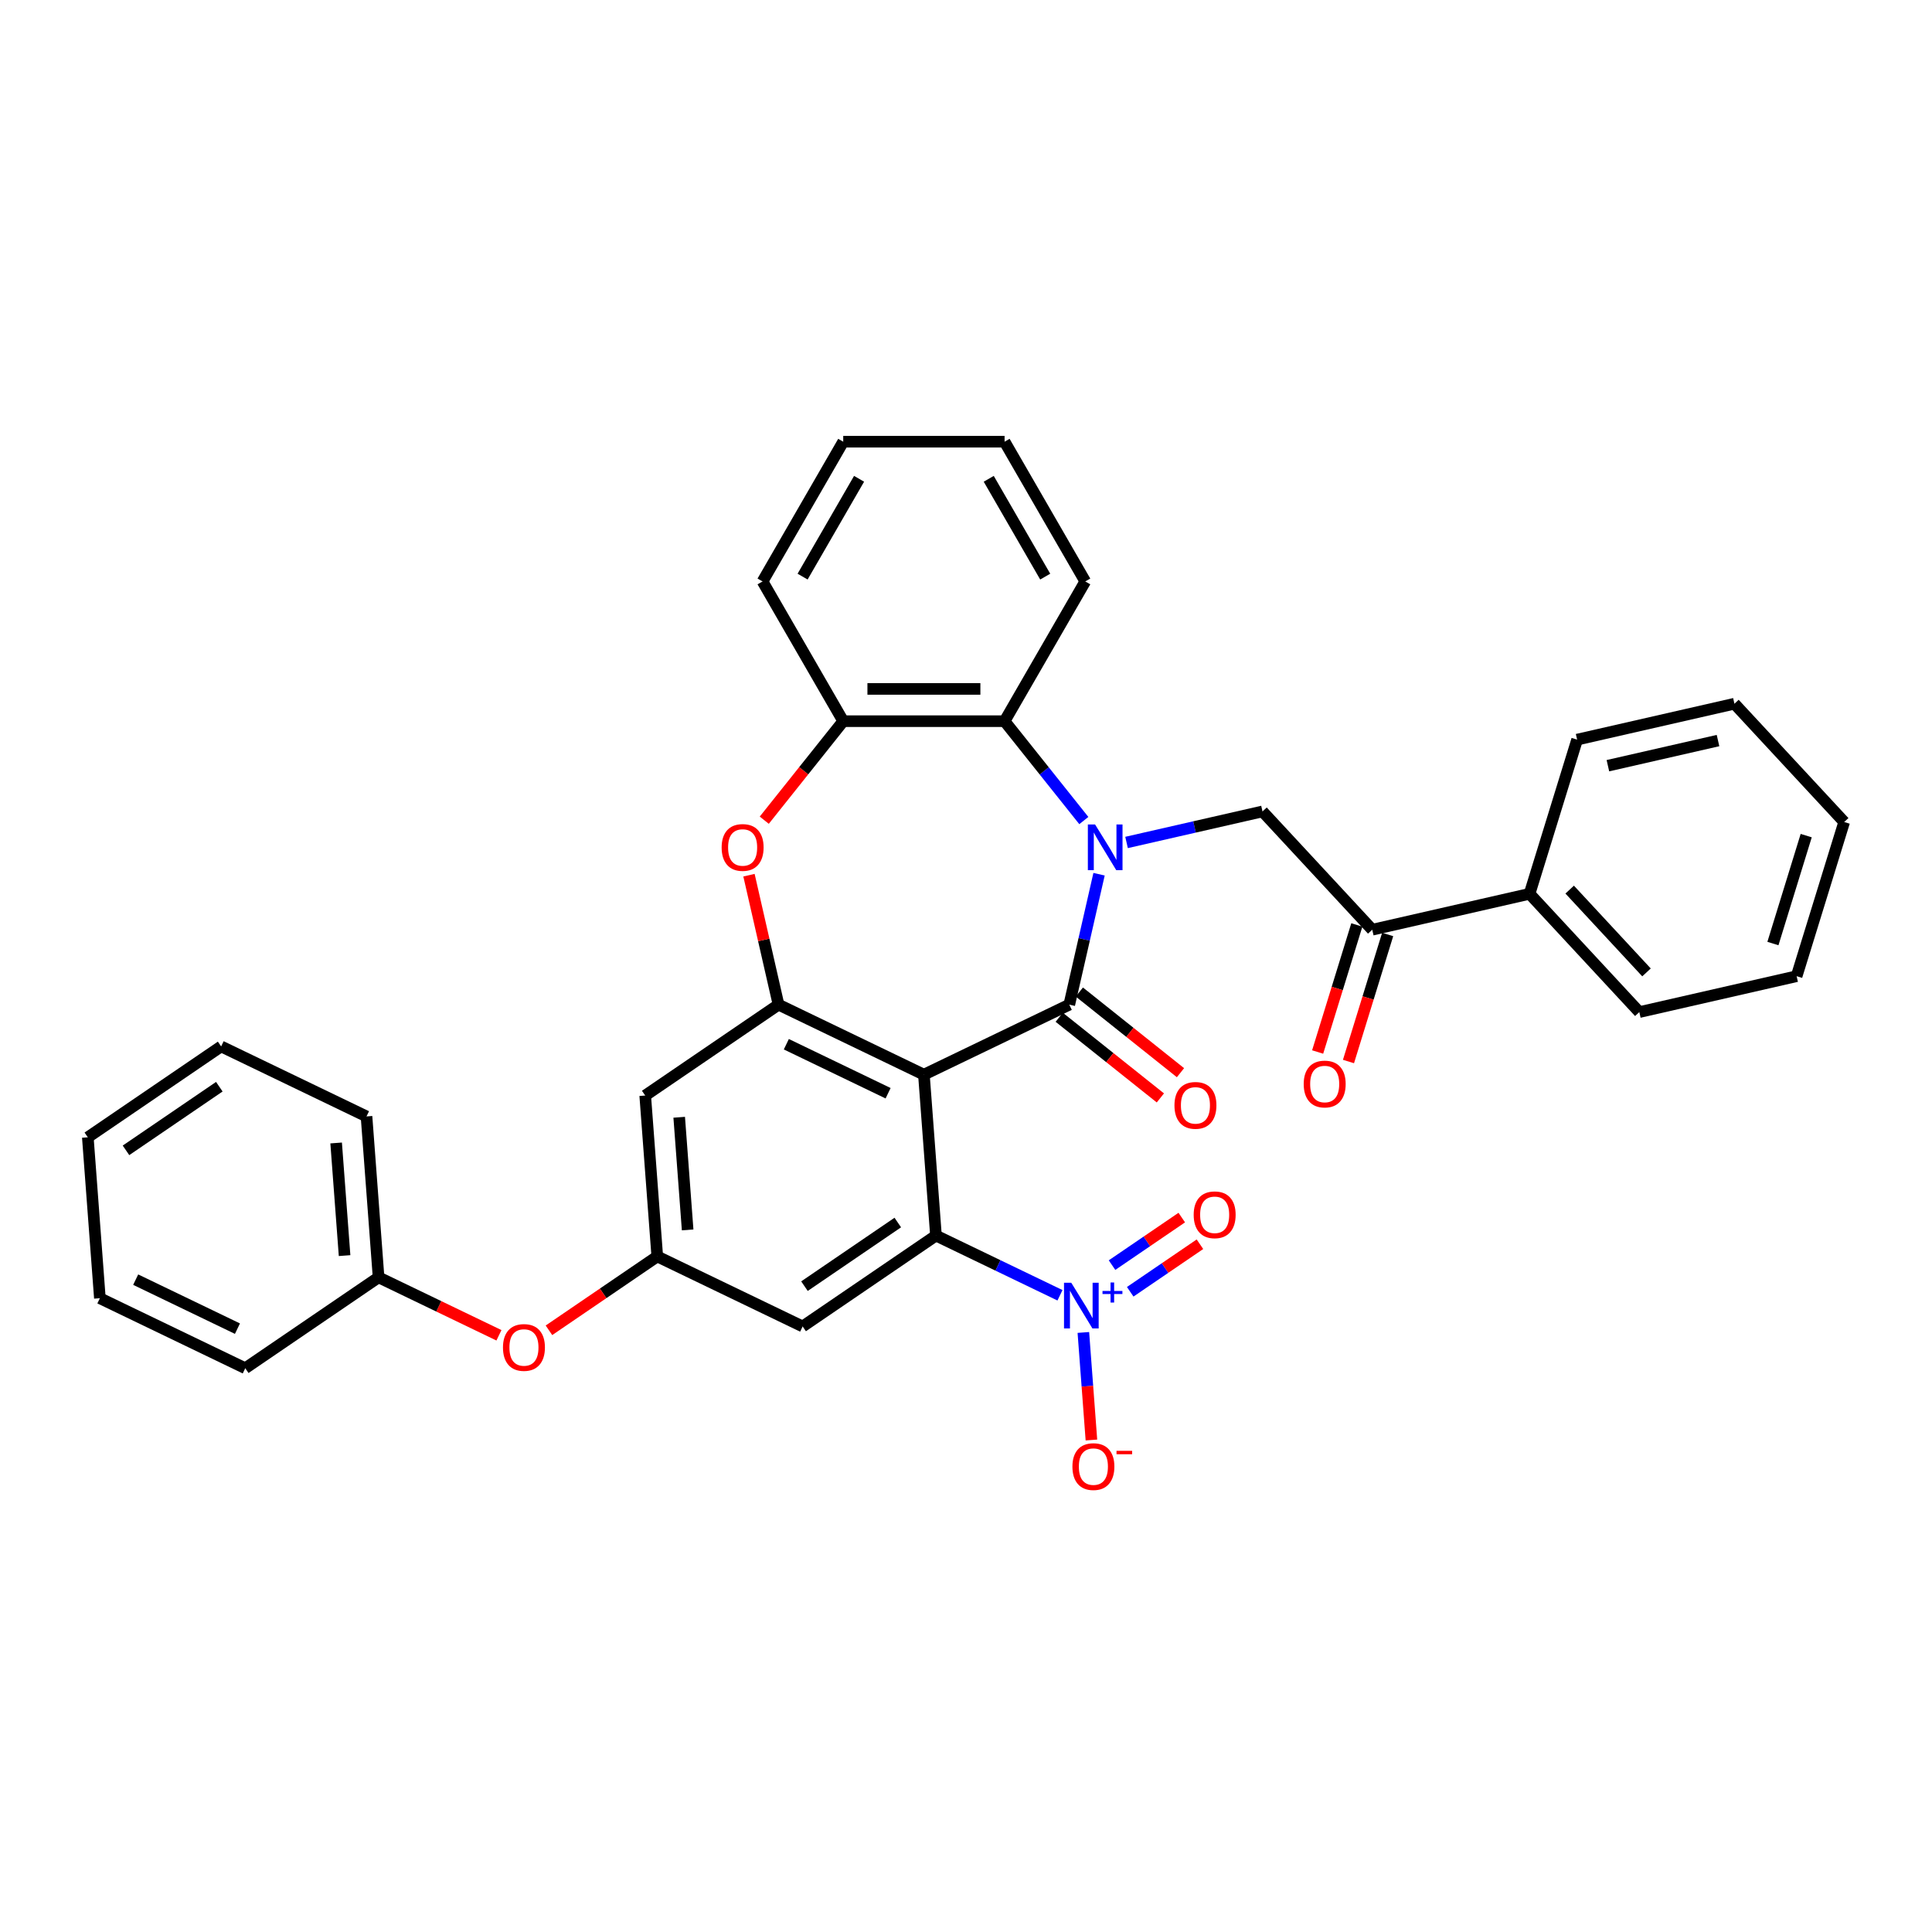 <?xml version='1.0' encoding='iso-8859-1'?>
<svg version='1.1' baseProfile='full'
              xmlns='http://www.w3.org/2000/svg'
                      xmlns:rdkit='http://www.rdkit.org/xml'
                      xmlns:xlink='http://www.w3.org/1999/xlink'
                  xml:space='preserve'
width='1000px' height='1000px' viewBox='0 0 1000 1000'>
<!-- END OF HEADER -->
<rect style='opacity:1.0;fill:#FFFFFF;stroke:none' width='1000' height='1000' x='0' y='0'> </rect>
<path class='bond-0' d='M 568.868,452.494 L 561.164,486.249' style='fill:none;fill-rule:evenodd;stroke:#0000FF;stroke-width:6px;stroke-linecap:butt;stroke-linejoin:miter;stroke-opacity:1' />
<path class='bond-0' d='M 561.164,486.249 L 553.459,520.004' style='fill:none;fill-rule:evenodd;stroke:#000000;stroke-width:6px;stroke-linecap:butt;stroke-linejoin:miter;stroke-opacity:1' />
<path class='bond-6' d='M 560.986,424.714 L 540.479,398.999' style='fill:none;fill-rule:evenodd;stroke:#0000FF;stroke-width:6px;stroke-linecap:butt;stroke-linejoin:miter;stroke-opacity:1' />
<path class='bond-6' d='M 540.479,398.999 L 519.971,373.283' style='fill:none;fill-rule:evenodd;stroke:#000000;stroke-width:6px;stroke-linecap:butt;stroke-linejoin:miter;stroke-opacity:1' />
<path class='bond-7' d='M 583.101,436.056 L 618.284,428.026' style='fill:none;fill-rule:evenodd;stroke:#0000FF;stroke-width:6px;stroke-linecap:butt;stroke-linejoin:miter;stroke-opacity:1' />
<path class='bond-7' d='M 618.284,428.026 L 653.467,419.996' style='fill:none;fill-rule:evenodd;stroke:#000000;stroke-width:6px;stroke-linecap:butt;stroke-linejoin:miter;stroke-opacity:1' />
<path class='bond-1' d='M 553.459,520.004 L 478.212,556.241' style='fill:none;fill-rule:evenodd;stroke:#000000;stroke-width:6px;stroke-linecap:butt;stroke-linejoin:miter;stroke-opacity:1' />
<path class='bond-13' d='M 548.252,526.534 L 574.428,547.408' style='fill:none;fill-rule:evenodd;stroke:#000000;stroke-width:6px;stroke-linecap:butt;stroke-linejoin:miter;stroke-opacity:1' />
<path class='bond-13' d='M 574.428,547.408 L 600.604,568.283' style='fill:none;fill-rule:evenodd;stroke:#FF0000;stroke-width:6px;stroke-linecap:butt;stroke-linejoin:miter;stroke-opacity:1' />
<path class='bond-13' d='M 558.666,513.474 L 584.842,534.349' style='fill:none;fill-rule:evenodd;stroke:#000000;stroke-width:6px;stroke-linecap:butt;stroke-linejoin:miter;stroke-opacity:1' />
<path class='bond-13' d='M 584.842,534.349 L 611.018,555.223' style='fill:none;fill-rule:evenodd;stroke:#FF0000;stroke-width:6px;stroke-linecap:butt;stroke-linejoin:miter;stroke-opacity:1' />
<path class='bond-2' d='M 478.212,556.241 L 484.454,639.525' style='fill:none;fill-rule:evenodd;stroke:#000000;stroke-width:6px;stroke-linecap:butt;stroke-linejoin:miter;stroke-opacity:1' />
<path class='bond-4' d='M 478.212,556.241 L 402.965,520.004' style='fill:none;fill-rule:evenodd;stroke:#000000;stroke-width:6px;stroke-linecap:butt;stroke-linejoin:miter;stroke-opacity:1' />
<path class='bond-4' d='M 459.678,565.855 L 407.005,540.489' style='fill:none;fill-rule:evenodd;stroke:#000000;stroke-width:6px;stroke-linecap:butt;stroke-linejoin:miter;stroke-opacity:1' />
<path class='bond-3' d='M 484.454,639.525 L 516.548,654.981' style='fill:none;fill-rule:evenodd;stroke:#000000;stroke-width:6px;stroke-linecap:butt;stroke-linejoin:miter;stroke-opacity:1' />
<path class='bond-3' d='M 516.548,654.981 L 548.643,670.437' style='fill:none;fill-rule:evenodd;stroke:#0000FF;stroke-width:6px;stroke-linecap:butt;stroke-linejoin:miter;stroke-opacity:1' />
<path class='bond-9' d='M 484.454,639.525 L 415.448,686.572' style='fill:none;fill-rule:evenodd;stroke:#000000;stroke-width:6px;stroke-linecap:butt;stroke-linejoin:miter;stroke-opacity:1' />
<path class='bond-9' d='M 464.693,632.781 L 416.389,665.714' style='fill:none;fill-rule:evenodd;stroke:#000000;stroke-width:6px;stroke-linecap:butt;stroke-linejoin:miter;stroke-opacity:1' />
<path class='bond-14' d='M 560.743,689.676 L 562.829,717.512' style='fill:none;fill-rule:evenodd;stroke:#0000FF;stroke-width:6px;stroke-linecap:butt;stroke-linejoin:miter;stroke-opacity:1' />
<path class='bond-14' d='M 562.829,717.512 L 564.915,745.348' style='fill:none;fill-rule:evenodd;stroke:#FF0000;stroke-width:6px;stroke-linecap:butt;stroke-linejoin:miter;stroke-opacity:1' />
<path class='bond-15' d='M 584.996,668.624 L 603.042,656.321' style='fill:none;fill-rule:evenodd;stroke:#0000FF;stroke-width:6px;stroke-linecap:butt;stroke-linejoin:miter;stroke-opacity:1' />
<path class='bond-15' d='M 603.042,656.321 L 621.089,644.017' style='fill:none;fill-rule:evenodd;stroke:#FF0000;stroke-width:6px;stroke-linecap:butt;stroke-linejoin:miter;stroke-opacity:1' />
<path class='bond-15' d='M 575.586,654.823 L 593.633,642.519' style='fill:none;fill-rule:evenodd;stroke:#0000FF;stroke-width:6px;stroke-linecap:butt;stroke-linejoin:miter;stroke-opacity:1' />
<path class='bond-15' d='M 593.633,642.519 L 611.679,630.216' style='fill:none;fill-rule:evenodd;stroke:#FF0000;stroke-width:6px;stroke-linecap:butt;stroke-linejoin:miter;stroke-opacity:1' />
<path class='bond-11' d='M 402.965,520.004 L 333.96,567.051' style='fill:none;fill-rule:evenodd;stroke:#000000;stroke-width:6px;stroke-linecap:butt;stroke-linejoin:miter;stroke-opacity:1' />
<path class='bond-34' d='M 402.965,520.004 L 395.318,486.5' style='fill:none;fill-rule:evenodd;stroke:#000000;stroke-width:6px;stroke-linecap:butt;stroke-linejoin:miter;stroke-opacity:1' />
<path class='bond-34' d='M 395.318,486.5 L 387.671,452.995' style='fill:none;fill-rule:evenodd;stroke:#FF0000;stroke-width:6px;stroke-linecap:butt;stroke-linejoin:miter;stroke-opacity:1' />
<path class='bond-5' d='M 395.584,424.532 L 416.018,398.908' style='fill:none;fill-rule:evenodd;stroke:#FF0000;stroke-width:6px;stroke-linecap:butt;stroke-linejoin:miter;stroke-opacity:1' />
<path class='bond-5' d='M 416.018,398.908 L 436.453,373.283' style='fill:none;fill-rule:evenodd;stroke:#000000;stroke-width:6px;stroke-linecap:butt;stroke-linejoin:miter;stroke-opacity:1' />
<path class='bond-8' d='M 519.971,373.283 L 436.453,373.283' style='fill:none;fill-rule:evenodd;stroke:#000000;stroke-width:6px;stroke-linecap:butt;stroke-linejoin:miter;stroke-opacity:1' />
<path class='bond-8' d='M 507.443,356.58 L 448.981,356.58' style='fill:none;fill-rule:evenodd;stroke:#000000;stroke-width:6px;stroke-linecap:butt;stroke-linejoin:miter;stroke-opacity:1' />
<path class='bond-20' d='M 519.971,373.283 L 561.73,300.955' style='fill:none;fill-rule:evenodd;stroke:#000000;stroke-width:6px;stroke-linecap:butt;stroke-linejoin:miter;stroke-opacity:1' />
<path class='bond-10' d='M 653.467,419.996 L 710.274,481.219' style='fill:none;fill-rule:evenodd;stroke:#000000;stroke-width:6px;stroke-linecap:butt;stroke-linejoin:miter;stroke-opacity:1' />
<path class='bond-21' d='M 436.453,373.283 L 394.694,300.955' style='fill:none;fill-rule:evenodd;stroke:#000000;stroke-width:6px;stroke-linecap:butt;stroke-linejoin:miter;stroke-opacity:1' />
<path class='bond-36' d='M 415.448,686.572 L 340.201,650.335' style='fill:none;fill-rule:evenodd;stroke:#000000;stroke-width:6px;stroke-linecap:butt;stroke-linejoin:miter;stroke-opacity:1' />
<path class='bond-17' d='M 702.293,478.757 L 692.151,511.637' style='fill:none;fill-rule:evenodd;stroke:#000000;stroke-width:6px;stroke-linecap:butt;stroke-linejoin:miter;stroke-opacity:1' />
<path class='bond-17' d='M 692.151,511.637 L 682.009,544.516' style='fill:none;fill-rule:evenodd;stroke:#FF0000;stroke-width:6px;stroke-linecap:butt;stroke-linejoin:miter;stroke-opacity:1' />
<path class='bond-17' d='M 718.255,483.68 L 708.113,516.56' style='fill:none;fill-rule:evenodd;stroke:#000000;stroke-width:6px;stroke-linecap:butt;stroke-linejoin:miter;stroke-opacity:1' />
<path class='bond-17' d='M 708.113,516.56 L 697.971,549.44' style='fill:none;fill-rule:evenodd;stroke:#FF0000;stroke-width:6px;stroke-linecap:butt;stroke-linejoin:miter;stroke-opacity:1' />
<path class='bond-18' d='M 710.274,481.219 L 791.698,462.634' style='fill:none;fill-rule:evenodd;stroke:#000000;stroke-width:6px;stroke-linecap:butt;stroke-linejoin:miter;stroke-opacity:1' />
<path class='bond-12' d='M 333.96,567.051 L 340.201,650.335' style='fill:none;fill-rule:evenodd;stroke:#000000;stroke-width:6px;stroke-linecap:butt;stroke-linejoin:miter;stroke-opacity:1' />
<path class='bond-12' d='M 351.553,578.296 L 355.922,636.595' style='fill:none;fill-rule:evenodd;stroke:#000000;stroke-width:6px;stroke-linecap:butt;stroke-linejoin:miter;stroke-opacity:1' />
<path class='bond-16' d='M 340.201,650.335 L 312.171,669.446' style='fill:none;fill-rule:evenodd;stroke:#000000;stroke-width:6px;stroke-linecap:butt;stroke-linejoin:miter;stroke-opacity:1' />
<path class='bond-16' d='M 312.171,669.446 L 284.141,688.557' style='fill:none;fill-rule:evenodd;stroke:#FF0000;stroke-width:6px;stroke-linecap:butt;stroke-linejoin:miter;stroke-opacity:1' />
<path class='bond-19' d='M 258.25,691.149 L 227.099,676.147' style='fill:none;fill-rule:evenodd;stroke:#FF0000;stroke-width:6px;stroke-linecap:butt;stroke-linejoin:miter;stroke-opacity:1' />
<path class='bond-19' d='M 227.099,676.147 L 195.948,661.146' style='fill:none;fill-rule:evenodd;stroke:#000000;stroke-width:6px;stroke-linecap:butt;stroke-linejoin:miter;stroke-opacity:1' />
<path class='bond-22' d='M 791.698,462.634 L 848.504,523.857' style='fill:none;fill-rule:evenodd;stroke:#000000;stroke-width:6px;stroke-linecap:butt;stroke-linejoin:miter;stroke-opacity:1' />
<path class='bond-22' d='M 812.463,460.456 L 852.228,503.312' style='fill:none;fill-rule:evenodd;stroke:#000000;stroke-width:6px;stroke-linecap:butt;stroke-linejoin:miter;stroke-opacity:1' />
<path class='bond-23' d='M 791.698,462.634 L 816.315,382.827' style='fill:none;fill-rule:evenodd;stroke:#000000;stroke-width:6px;stroke-linecap:butt;stroke-linejoin:miter;stroke-opacity:1' />
<path class='bond-24' d='M 195.948,661.146 L 189.707,577.861' style='fill:none;fill-rule:evenodd;stroke:#000000;stroke-width:6px;stroke-linecap:butt;stroke-linejoin:miter;stroke-opacity:1' />
<path class='bond-24' d='M 178.355,649.901 L 173.986,591.602' style='fill:none;fill-rule:evenodd;stroke:#000000;stroke-width:6px;stroke-linecap:butt;stroke-linejoin:miter;stroke-opacity:1' />
<path class='bond-25' d='M 195.948,661.146 L 126.943,708.193' style='fill:none;fill-rule:evenodd;stroke:#000000;stroke-width:6px;stroke-linecap:butt;stroke-linejoin:miter;stroke-opacity:1' />
<path class='bond-26' d='M 561.73,300.955 L 519.971,228.626' style='fill:none;fill-rule:evenodd;stroke:#000000;stroke-width:6px;stroke-linecap:butt;stroke-linejoin:miter;stroke-opacity:1' />
<path class='bond-26' d='M 541,298.457 L 511.769,247.827' style='fill:none;fill-rule:evenodd;stroke:#000000;stroke-width:6px;stroke-linecap:butt;stroke-linejoin:miter;stroke-opacity:1' />
<path class='bond-35' d='M 394.694,300.955 L 436.453,228.626' style='fill:none;fill-rule:evenodd;stroke:#000000;stroke-width:6px;stroke-linecap:butt;stroke-linejoin:miter;stroke-opacity:1' />
<path class='bond-35' d='M 415.424,298.457 L 444.655,247.827' style='fill:none;fill-rule:evenodd;stroke:#000000;stroke-width:6px;stroke-linecap:butt;stroke-linejoin:miter;stroke-opacity:1' />
<path class='bond-29' d='M 848.504,523.857 L 929.928,505.273' style='fill:none;fill-rule:evenodd;stroke:#000000;stroke-width:6px;stroke-linecap:butt;stroke-linejoin:miter;stroke-opacity:1' />
<path class='bond-28' d='M 816.315,382.827 L 897.739,364.242' style='fill:none;fill-rule:evenodd;stroke:#000000;stroke-width:6px;stroke-linecap:butt;stroke-linejoin:miter;stroke-opacity:1' />
<path class='bond-28' d='M 832.246,396.324 L 889.242,383.315' style='fill:none;fill-rule:evenodd;stroke:#000000;stroke-width:6px;stroke-linecap:butt;stroke-linejoin:miter;stroke-opacity:1' />
<path class='bond-31' d='M 189.707,577.861 L 114.46,541.624' style='fill:none;fill-rule:evenodd;stroke:#000000;stroke-width:6px;stroke-linecap:butt;stroke-linejoin:miter;stroke-opacity:1' />
<path class='bond-30' d='M 126.943,708.193 L 51.696,671.956' style='fill:none;fill-rule:evenodd;stroke:#000000;stroke-width:6px;stroke-linecap:butt;stroke-linejoin:miter;stroke-opacity:1' />
<path class='bond-30' d='M 122.903,687.708 L 70.23,662.342' style='fill:none;fill-rule:evenodd;stroke:#000000;stroke-width:6px;stroke-linecap:butt;stroke-linejoin:miter;stroke-opacity:1' />
<path class='bond-27' d='M 519.971,228.626 L 436.453,228.626' style='fill:none;fill-rule:evenodd;stroke:#000000;stroke-width:6px;stroke-linecap:butt;stroke-linejoin:miter;stroke-opacity:1' />
<path class='bond-32' d='M 897.739,364.242 L 954.545,425.465' style='fill:none;fill-rule:evenodd;stroke:#000000;stroke-width:6px;stroke-linecap:butt;stroke-linejoin:miter;stroke-opacity:1' />
<path class='bond-37' d='M 929.928,505.273 L 954.545,425.465' style='fill:none;fill-rule:evenodd;stroke:#000000;stroke-width:6px;stroke-linecap:butt;stroke-linejoin:miter;stroke-opacity:1' />
<path class='bond-37' d='M 917.659,488.378 L 934.891,432.513' style='fill:none;fill-rule:evenodd;stroke:#000000;stroke-width:6px;stroke-linecap:butt;stroke-linejoin:miter;stroke-opacity:1' />
<path class='bond-33' d='M 51.696,671.956 L 45.455,588.672' style='fill:none;fill-rule:evenodd;stroke:#000000;stroke-width:6px;stroke-linecap:butt;stroke-linejoin:miter;stroke-opacity:1' />
<path class='bond-38' d='M 114.46,541.624 L 45.455,588.672' style='fill:none;fill-rule:evenodd;stroke:#000000;stroke-width:6px;stroke-linecap:butt;stroke-linejoin:miter;stroke-opacity:1' />
<path class='bond-38' d='M 113.519,562.483 L 65.215,595.416' style='fill:none;fill-rule:evenodd;stroke:#000000;stroke-width:6px;stroke-linecap:butt;stroke-linejoin:miter;stroke-opacity:1' />
<path  class='atom-0' d='M 566.815 426.754
L 574.566 439.282
Q 575.334 440.518, 576.57 442.756
Q 577.806 444.994, 577.873 445.128
L 577.873 426.754
L 581.013 426.754
L 581.013 450.406
L 577.773 450.406
L 569.455 436.709
Q 568.486 435.106, 567.45 433.268
Q 566.448 431.431, 566.147 430.863
L 566.147 450.406
L 563.074 450.406
L 563.074 426.754
L 566.815 426.754
' fill='#0000FF'/>
<path  class='atom-4' d='M 554.472 663.936
L 562.223 676.464
Q 562.991 677.7, 564.227 679.938
Q 565.463 682.176, 565.53 682.31
L 565.53 663.936
L 568.67 663.936
L 568.67 687.588
L 565.43 687.588
L 557.111 673.891
Q 556.143 672.288, 555.107 670.451
Q 554.105 668.613, 553.804 668.045
L 553.804 687.588
L 550.731 687.588
L 550.731 663.936
L 554.472 663.936
' fill='#0000FF'/>
<path  class='atom-4' d='M 570.655 668.2
L 574.822 668.2
L 574.822 663.812
L 576.674 663.812
L 576.674 668.2
L 580.951 668.2
L 580.951 669.787
L 576.674 669.787
L 576.674 674.197
L 574.822 674.197
L 574.822 669.787
L 570.655 669.787
L 570.655 668.2
' fill='#0000FF'/>
<path  class='atom-6' d='M 373.524 438.647
Q 373.524 432.968, 376.33 429.794
Q 379.136 426.62, 384.381 426.62
Q 389.626 426.62, 392.432 429.794
Q 395.238 432.968, 395.238 438.647
Q 395.238 444.393, 392.399 447.667
Q 389.559 450.907, 384.381 450.907
Q 379.169 450.907, 376.33 447.667
Q 373.524 444.426, 373.524 438.647
M 384.381 448.235
Q 387.989 448.235, 389.926 445.829
Q 391.897 443.391, 391.897 438.647
Q 391.897 434.003, 389.926 431.665
Q 387.989 429.293, 384.381 429.293
Q 380.773 429.293, 378.802 431.631
Q 376.864 433.97, 376.864 438.647
Q 376.864 443.424, 378.802 445.829
Q 380.773 448.235, 384.381 448.235
' fill='#FF0000'/>
<path  class='atom-14' d='M 607.899 572.143
Q 607.899 566.464, 610.705 563.29
Q 613.511 560.117, 618.756 560.117
Q 624.001 560.117, 626.807 563.29
Q 629.613 566.464, 629.613 572.143
Q 629.613 577.889, 626.774 581.163
Q 623.934 584.404, 618.756 584.404
Q 613.545 584.404, 610.705 581.163
Q 607.899 577.923, 607.899 572.143
M 618.756 581.731
Q 622.364 581.731, 624.302 579.326
Q 626.273 576.887, 626.273 572.143
Q 626.273 567.5, 624.302 565.161
Q 622.364 562.789, 618.756 562.789
Q 615.148 562.789, 613.177 565.128
Q 611.239 567.466, 611.239 572.143
Q 611.239 576.921, 613.177 579.326
Q 615.148 581.731, 618.756 581.731
' fill='#FF0000'/>
<path  class='atom-15' d='M 555.084 759.113
Q 555.084 753.434, 557.891 750.26
Q 560.697 747.087, 565.942 747.087
Q 571.187 747.087, 573.993 750.26
Q 576.799 753.434, 576.799 759.113
Q 576.799 764.859, 573.959 768.133
Q 571.12 771.374, 565.942 771.374
Q 560.73 771.374, 557.891 768.133
Q 555.084 764.893, 555.084 759.113
M 565.942 768.701
Q 569.55 768.701, 571.487 766.296
Q 573.458 763.857, 573.458 759.113
Q 573.458 754.47, 571.487 752.131
Q 569.55 749.759, 565.942 749.759
Q 562.334 749.759, 560.363 752.098
Q 558.425 754.436, 558.425 759.113
Q 558.425 763.891, 560.363 766.296
Q 562.334 768.701, 565.942 768.701
' fill='#FF0000'/>
<path  class='atom-15' d='M 577.902 750.947
L 585.993 750.947
L 585.993 752.711
L 577.902 752.711
L 577.902 750.947
' fill='#FF0000'/>
<path  class='atom-16' d='M 617.849 628.782
Q 617.849 623.103, 620.655 619.929
Q 623.461 616.755, 628.706 616.755
Q 633.951 616.755, 636.757 619.929
Q 639.563 623.103, 639.563 628.782
Q 639.563 634.528, 636.724 637.802
Q 633.884 641.042, 628.706 641.042
Q 623.495 641.042, 620.655 637.802
Q 617.849 634.561, 617.849 628.782
M 628.706 638.37
Q 632.314 638.37, 634.252 635.964
Q 636.223 633.526, 636.223 628.782
Q 636.223 624.138, 634.252 621.8
Q 632.314 619.428, 628.706 619.428
Q 625.098 619.428, 623.127 621.766
Q 621.19 624.105, 621.19 628.782
Q 621.19 633.559, 623.127 635.964
Q 625.098 638.37, 628.706 638.37
' fill='#FF0000'/>
<path  class='atom-17' d='M 260.338 697.45
Q 260.338 691.77, 263.144 688.597
Q 265.95 685.423, 271.195 685.423
Q 276.44 685.423, 279.246 688.597
Q 282.053 691.77, 282.053 697.45
Q 282.053 703.196, 279.213 706.469
Q 276.373 709.71, 271.195 709.71
Q 265.984 709.71, 263.144 706.469
Q 260.338 703.229, 260.338 697.45
M 271.195 707.037
Q 274.803 707.037, 276.741 704.632
Q 278.712 702.193, 278.712 697.45
Q 278.712 692.806, 276.741 690.467
Q 274.803 688.096, 271.195 688.096
Q 267.587 688.096, 265.616 690.434
Q 263.679 692.773, 263.679 697.45
Q 263.679 702.227, 265.616 704.632
Q 267.587 707.037, 271.195 707.037
' fill='#FF0000'/>
<path  class='atom-18' d='M 674.799 561.093
Q 674.799 555.414, 677.606 552.24
Q 680.412 549.066, 685.657 549.066
Q 690.902 549.066, 693.708 552.24
Q 696.514 555.414, 696.514 561.093
Q 696.514 566.839, 693.674 570.113
Q 690.835 573.353, 685.657 573.353
Q 680.445 573.353, 677.606 570.113
Q 674.799 566.872, 674.799 561.093
M 685.657 570.681
Q 689.265 570.681, 691.202 568.275
Q 693.173 565.837, 693.173 561.093
Q 693.173 556.449, 691.202 554.111
Q 689.265 551.739, 685.657 551.739
Q 682.049 551.739, 680.078 554.077
Q 678.14 556.416, 678.14 561.093
Q 678.14 565.87, 680.078 568.275
Q 682.049 570.681, 685.657 570.681
' fill='#FF0000'/>
</svg>
